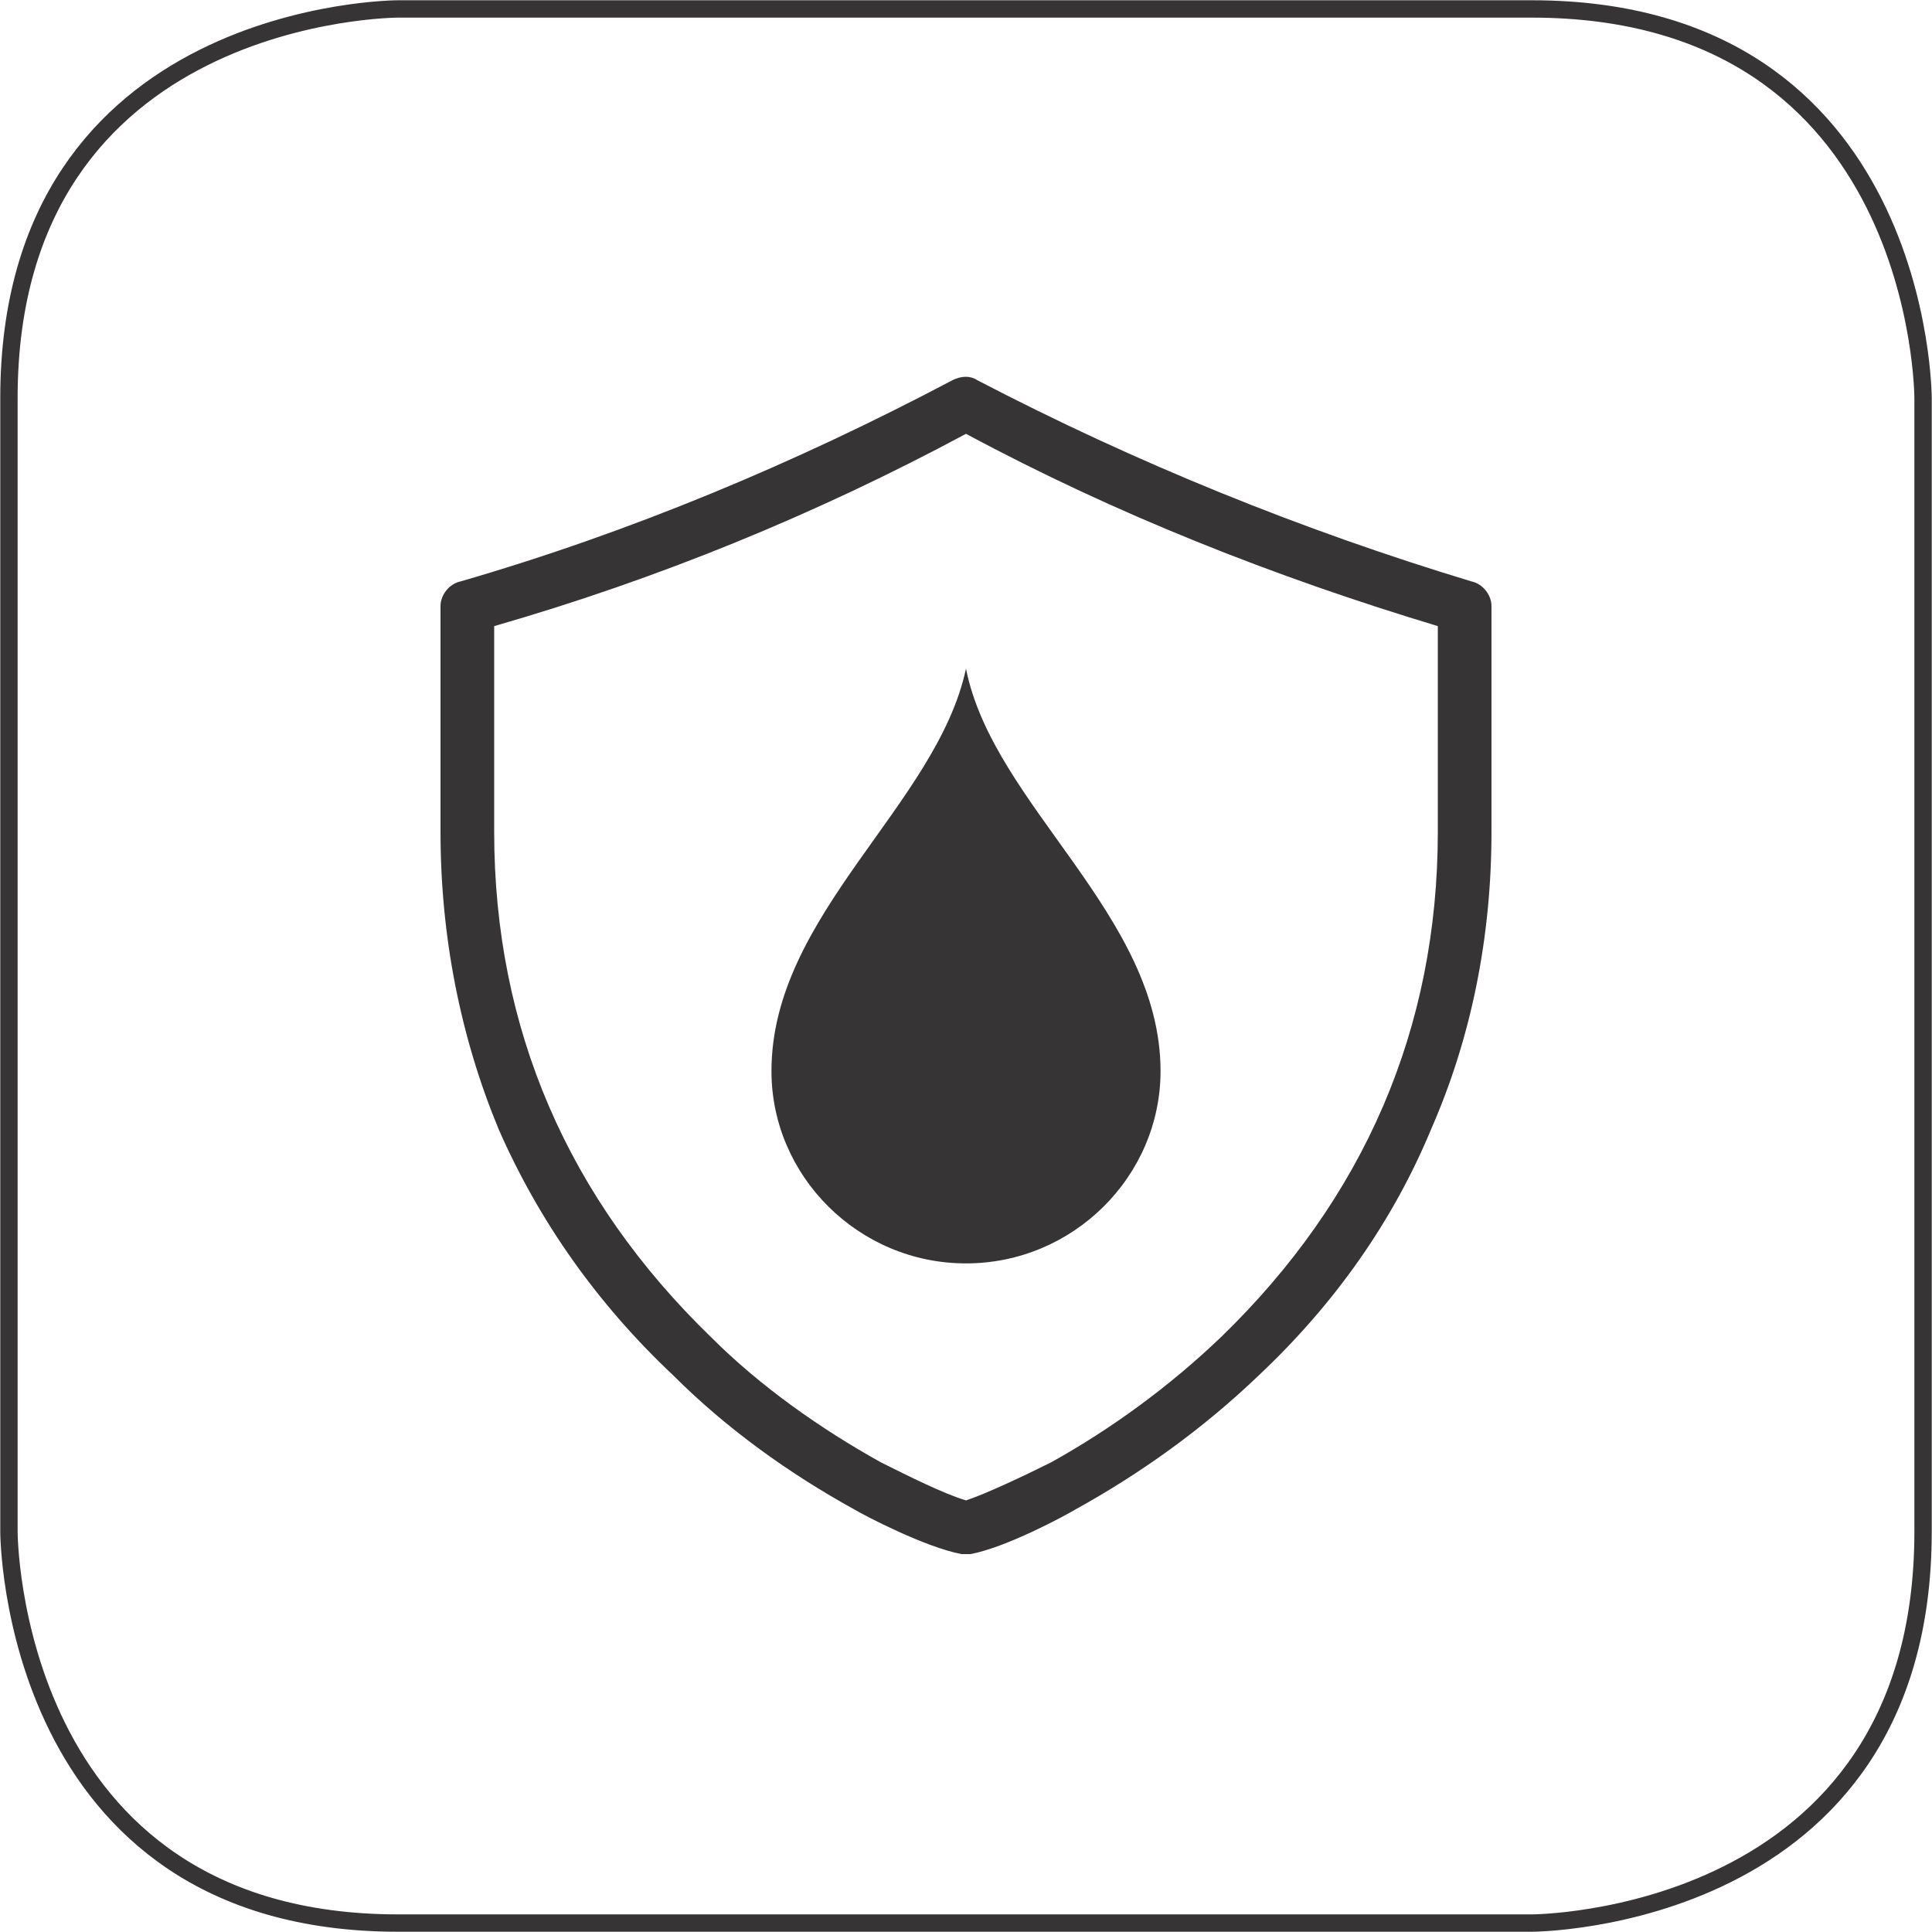 <?xml version="1.0" encoding="UTF-8"?>
<!DOCTYPE svg PUBLIC "-//W3C//DTD SVG 1.1//EN" "http://www.w3.org/Graphics/SVG/1.1/DTD/svg11.dtd">
<!-- Creator: CorelDRAW X7 -->
<svg xmlns="http://www.w3.org/2000/svg" xml:space="preserve" width="19.613mm" height="19.613mm" version="1.1" style="shape-rendering:geometricPrecision; text-rendering:geometricPrecision; image-rendering:optimizeQuality; fill-rule:evenodd; clip-rule:evenodd"
viewBox="0 0 864 864"
 xmlns:xlink="http://www.w3.org/1999/xlink">
 <defs>
  <style type="text/css">
   <![CDATA[
    .str0 {stroke:#373435;stroke-width:7.763}
    .fil0 {fill:none;fill-rule:nonzero}
    .fil1 {fill:#373435}
    .fil2 {fill:#373435;fill-rule:nonzero}
   ]]>
  </style>
 </defs>
 <g id="Layer_x0020_1">
  <path class="fil0 str0" d="M178 4c0,0 -174,0 -174,174l0 507c0,0 0,175 174,175l507 0c0,0 175,0 175,-175l0 -507c0,0 0,-174 -175,-174l-507 0z"/>
  <path class="fil1" d="M658 260c-76,-23 -150,-53 -221,-90 -3,-2 -7,-2 -11,0 -70,37 -144,68 -220,90 -5,1 -9,6 -9,11l0 101c0,47 9,92 26,133 18,41 44,78 78,110 24,24 52,44 81,60 5,3 32,17 48,20 0,0 1,0 2,0 1,0 1,0 2,0 16,-3 42,-17 47,-20 29,-16 57,-36 82,-60 34,-32 60,-69 77,-110 18,-41 27,-86 27,-133l0 -101c0,-5 -4,-10 -9,-11zm-15 112c0,88 -33,164 -97,226 -23,22 -49,41 -76,56 -12,6 -29,14 -38,17 -10,-3 -26,-11 -38,-17 -27,-15 -54,-34 -76,-56 -64,-62 -97,-138 -97,-226l0 -92c73,-21 144,-50 211,-86 67,36 138,64 211,86l0 92z"/>
  <path class="fil2" d="M432 299c-13,61 -87,110 -87,180 0,47 39,86 87,86 48,0 87,-39 87,-86 0,-70 -75,-119 -87,-180z"/>
 </g>
</svg>
